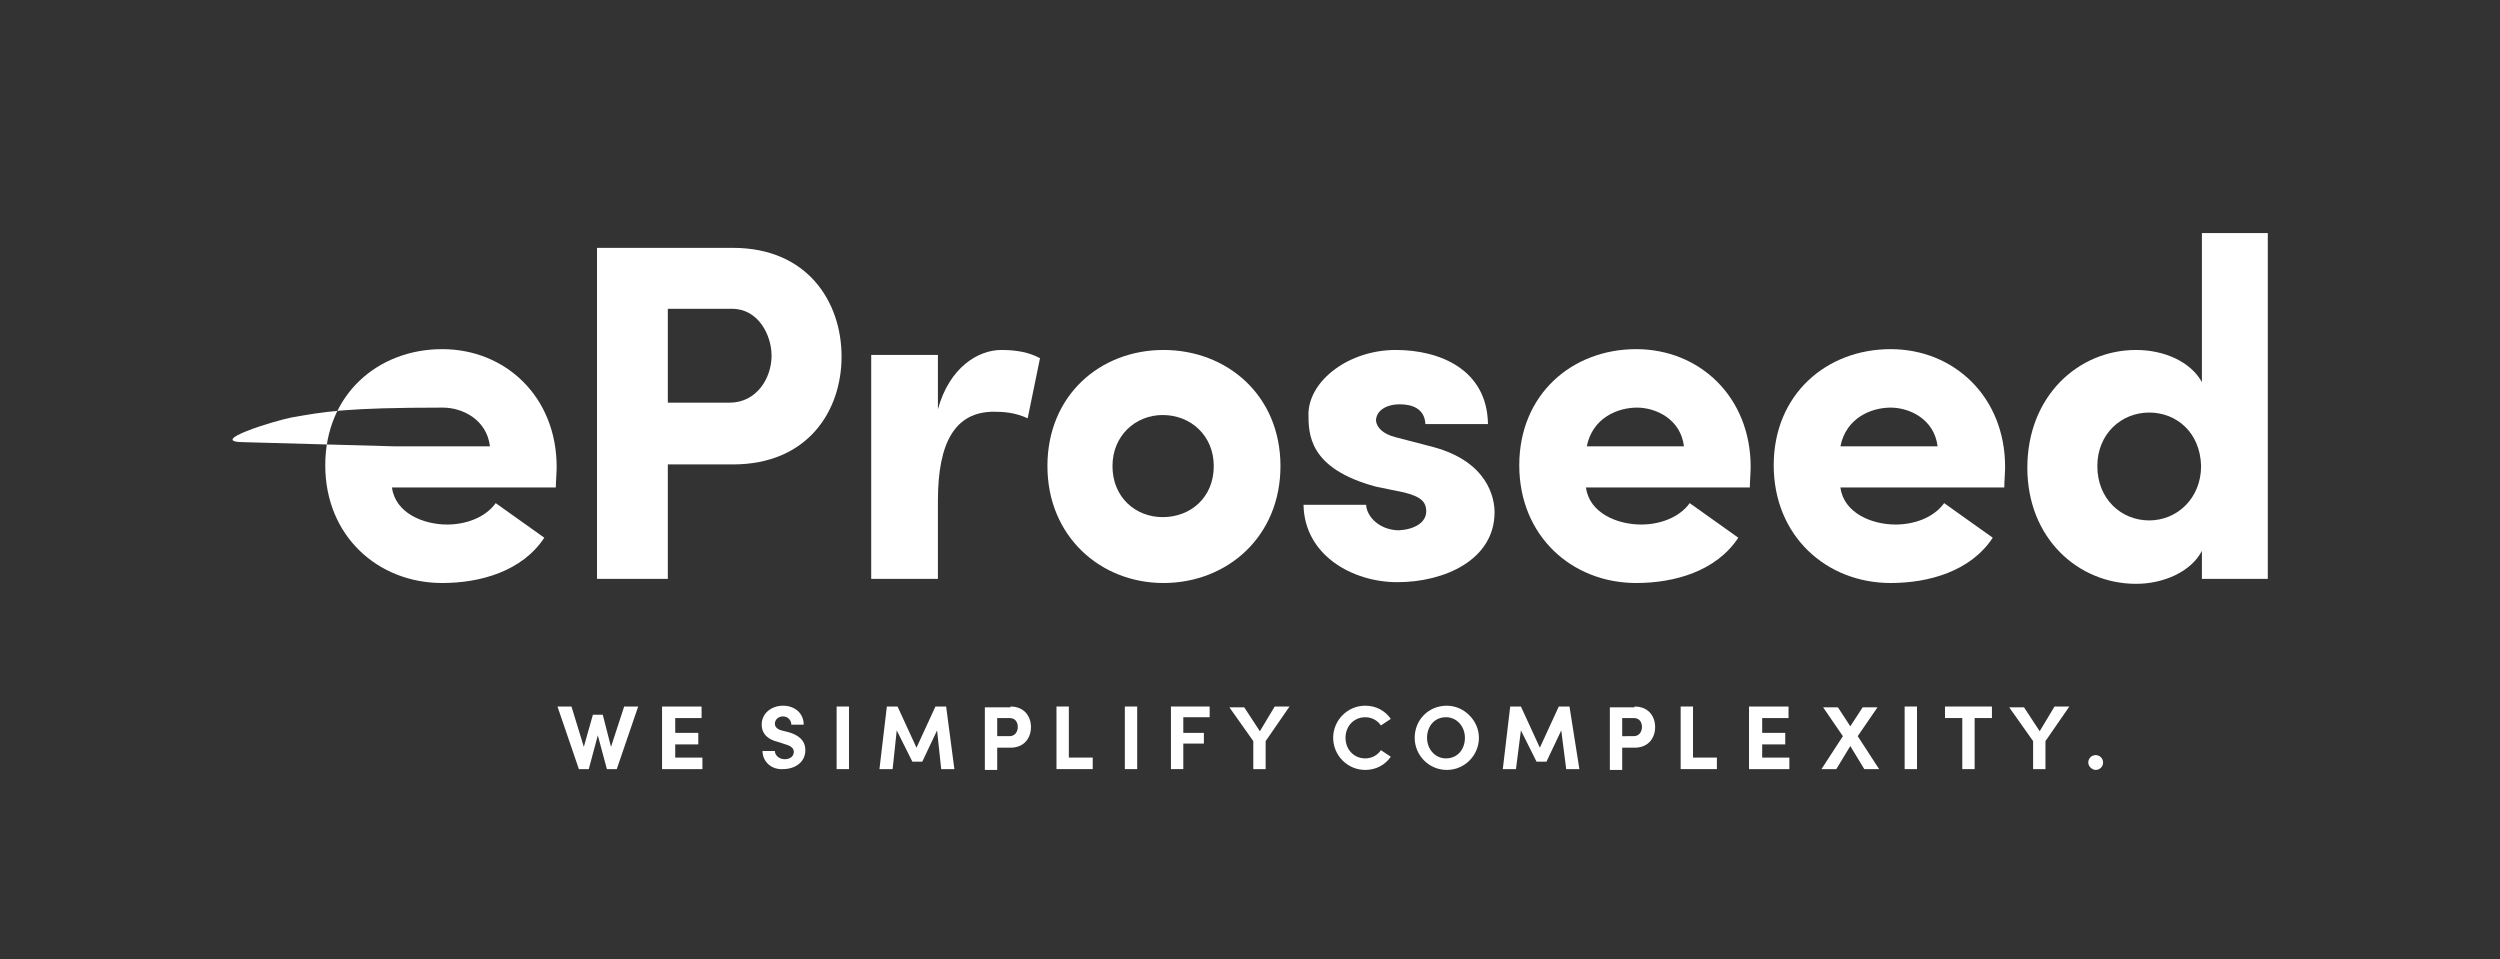 <?xml version="1.0" encoding="utf-8"?>
<!-- Generator: Adobe Illustrator 24.2.3, SVG Export Plug-In . SVG Version: 6.00 Build 0)  -->
<svg version="1.1" id="Calque_1" xmlns="http://www.w3.org/2000/svg" xmlns:xlink="http://www.w3.org/1999/xlink" x="0px" y="0px"
	 viewBox="0 0 303.6 116.5" style="enable-background:new 0 0 303.6 116.5;" xml:space="preserve">
<rect x="0" y="0" width="303.6" height="116.5" fill="#333333" stroke="none"/>
<style type="text/css">
	.st0{fill:#FFFFFF;}
</style>
<path class="st0" d="M66.1,65.3c-2.7,4.1-7.8,5.5-12.4,5.5c-7.8,0-14.2-5.7-14.2-14.3c0-8.6,6.4-14.1,14.2-14.1
	c7.7,0,13.9,5.8,13.9,14.3c0,0.7-0.1,1.8-0.1,2.5H47.6c0.4,3.1,3.8,4.5,6.7,4.5c2.2,0,4.6-0.8,5.9-2.6L66.1,65.3z M59.5,54.2
	c-0.4-3.3-3.4-4.7-5.7-4.7c-11.9,0-14.4,0.5-18.4,1.2c-2.1,0.4-10.5,3-5.7,3l18.1,0.5H59.5z"/>
<path class="st0" d="M72.5,30.1H89c9.1,0,13.2,6.6,13.2,13.2c0,6.6-4.1,13.1-13.2,13.1h-7.9v13.9h-8.6V30.1z M81.1,37.6v11.3h7.5
	c3.3,0,5.1-3,5.1-5.7c0-2.5-1.6-5.7-4.8-5.7H81.1z"/>
<path class="st0" d="M113.9,70.3h-8.1V43.1h8.1v6.6c1.4-5.1,4.9-7.2,7.7-7.2c1.9,0,3.4,0.3,4.7,1l-1.5,7.3c-1.5-0.7-2.9-0.8-4.1-0.8
	c-4.7,0-6.8,3.7-6.8,10.8V70.3z"/>
<path class="st0" d="M127.2,56.6c0-8.6,6.4-14.1,14.1-14.1s14.2,5.5,14.2,14.1c0,8.6-6.5,14.2-14.2,14.2S127.2,65.1,127.2,56.6z
	 M147.4,56.6c0-3.7-2.8-6.2-6.2-6.2c-3.3,0-6.1,2.5-6.1,6.2c0,3.8,2.8,6.2,6.1,6.2C144.6,62.8,147.4,60.4,147.4,56.6z"/>
<path class="st0" d="M167.1,59.1c-8.2-2.2-8.2-6.4-8.2-8.9c0.1-4,4.9-7.7,10.6-7.7c5.4,0,11.1,2.4,11.2,9h-7.6
	c-0.1-2-1.8-2.4-3.1-2.4c-1.7,0-2.9,0.8-2.9,2c0.1,0.8,0.8,1.6,2.4,2l4.6,1.2c6.6,1.8,7.4,6.2,7.4,7.9c0,5.8-6.1,8.5-11.8,8.5
	c-5.5,0-11.3-3.3-11.4-9.4h7.6c0.1,1.6,1.8,3.1,4,3.1c1.8-0.1,3.3-0.9,3.3-2.3c0-1.2-0.7-1.8-2.7-2.3L167.1,59.1z"/>
<path class="st0" d="M211.1,65.3c-2.7,4.1-7.8,5.5-12.4,5.5c-7.8,0-14.2-5.7-14.2-14.3c0-8.6,6.4-14.1,14.2-14.1
	c7.7,0,13.9,5.8,13.9,14.3c0,0.7-0.1,1.8-0.1,2.5h-19.9c0.4,3.1,3.8,4.5,6.7,4.5c2.2,0,4.6-0.8,5.9-2.6L211.1,65.3z M204.5,54.2
	c-0.4-3.3-3.4-4.7-5.7-4.7c-2.3,0-5.4,1.2-6.1,4.7H204.5z"/>
<path class="st0" d="M242,65.3c-2.7,4.1-7.8,5.5-12.4,5.5c-7.8,0-14.2-5.7-14.2-14.3c0-8.6,6.4-14.1,14.2-14.1
	c7.7,0,13.9,5.8,13.9,14.3c0,0.7-0.1,1.8-0.1,2.5h-19.9c0.4,3.1,3.8,4.5,6.7,4.5c2.2,0,4.6-0.8,5.9-2.6L242,65.3z M235.3,54.2
	c-0.4-3.3-3.4-4.7-5.7-4.7c-2.3,0-5.4,1.2-6.1,4.7H235.3z"/>
<path class="st0" d="M267.4,70.3v-3.4c-1.3,2.5-4.6,4-8,4c-7,0-13.2-5.5-13.2-14.1c0-8.7,6.2-14.3,13.2-14.3c3.4,0,6.6,1.4,8,3.9
	V28.3h8v42H267.4z M261,50.1c-3.4,0-6.3,2.6-6.3,6.5c0,4,2.9,6.6,6.3,6.6c3.4,0,6.3-2.7,6.3-6.6C267.2,52.5,264.3,50.1,261,50.1z"/>
<path class="st0" d="M75.8,85.8h1.7l-2.6,7.6h-1.2l-1.1-4.1l-1.1,4.1h-1.2l-2.6-7.6h1.7l1.5,4.9l1.1-3.9h1.2l1,3.9L75.8,85.8z"/>
<path class="st0" d="M82,92h3.3v1.4h-4.9v-7.6h4.8v1.4H82V89h2.8v1.4H82V92z"/>
<path class="st0" d="M92.6,91.2h1.5c0,0.5,0.5,1,1.2,1c0.7,0,1.1-0.4,1.1-0.9c0-0.4-0.3-0.7-1-0.9l-0.9-0.3c-1.7-0.4-2-1.4-2-2.1
	c0-1.4,1.2-2.3,2.6-2.3c1.4,0,2.5,0.9,2.5,2.3h-1.5c0-0.5-0.4-1-1-1c-0.6,0-1,0.4-1,0.9c0,0.2,0.1,0.6,0.8,0.8l0.8,0.2
	c1.1,0.3,2.1,0.9,2.1,2.2c0,1.5-1.3,2.3-2.7,2.3C93.7,93.5,92.6,92.5,92.6,91.2z"/>
<path class="st0" d="M101.6,93.4v-7.6h1.5v7.6H101.6z"/>
<path class="st0" d="M115.9,93.4h-1.6l-0.5-4.7l-1.8,3.8h-1.2l-1.9-3.8l-0.5,4.7h-1.6l0.9-7.6h1.3l2.3,5l2.3-5h1.3L115.9,93.4z"/>
<path class="st0" d="M122.7,85.8c1.7,0,2.5,1.2,2.5,2.5s-0.8,2.5-2.5,2.5h-1.6v2.7h-1.5v-7.6H122.7z M122.6,89.4c0.7,0,1-0.6,1-1.1
	c0-0.6-0.3-1.1-1-1.1h-1.5v2.2H122.6z"/>
<path class="st0" d="M129.8,92h2.9v1.4h-4.4v-7.6h1.5V92z"/>
<path class="st0" d="M136.6,93.4v-7.6h1.5v7.6H136.6z"/>
<path class="st0" d="M146.9,87.1h-3.2V89h2.5v1.3h-2.5v3.1h-1.5v-7.6h4.7V87.1z"/>
<path class="st0" d="M154.8,85.8h1.8l-2.9,4.2v3.4h-1.5v-3.4l-2.9-4.1h1.8l1.9,2.9L154.8,85.8z"/>
<path class="st0" d="M161.9,89.6c0-2.1,1.7-3.9,3.9-3.9c1.3,0,2.4,0.6,3.1,1.6l-1.2,0.8c-0.4-0.6-1.1-1-1.9-1
	c-1.4,0-2.4,1.1-2.4,2.5c0,1.4,1,2.5,2.4,2.5c0.8,0,1.5-0.4,1.9-1l1.2,0.8c-0.7,1-1.8,1.6-3.1,1.6C163.6,93.5,161.9,91.7,161.9,89.6
	z"/>
<path class="st0" d="M171.8,89.6c0-2.2,1.7-3.9,3.9-3.9c2.1,0,3.9,1.8,3.9,3.9c0,2.1-1.7,3.9-3.9,3.9
	C173.5,93.5,171.8,91.7,171.8,89.6z M177.9,89.6c0-1.4-1-2.5-2.3-2.5c-1.4,0-2.3,1.1-2.3,2.5s1,2.5,2.3,2.5
	C177,92.1,177.9,91,177.9,89.6z"/>
<path class="st0" d="M191.8,93.4h-1.6l-0.6-4.7l-1.8,3.8h-1.2l-1.9-3.8l-0.6,4.7h-1.6l0.9-7.6h1.3l2.3,5l2.3-5h1.3L191.8,93.4z"/>
<path class="st0" d="M198.5,85.8c1.7,0,2.5,1.2,2.5,2.5s-0.8,2.5-2.5,2.5H197v2.7h-1.5v-7.6H198.5z M198.4,89.4c0.7,0,1-0.6,1-1.1
	c0-0.6-0.3-1.1-1-1.1H197v2.2H198.4z"/>
<path class="st0" d="M205.6,92h2.9v1.4h-4.4v-7.6h1.5V92z"/>
<path class="st0" d="M214,92h3.3v1.4h-4.9v-7.6h4.8v1.4H214V89h2.8v1.4H214V92z"/>
<path class="st0" d="M228.2,93.4h-1.8l-1.7-2.8l-1.7,2.8h-1.8l2.6-4l-2.4-3.5h1.8l1.5,2.3l1.5-2.3h1.8l-2.4,3.5L228.2,93.4z"/>
<path class="st0" d="M231.3,93.4v-7.6h1.5v7.6H231.3z"/>
<path class="st0" d="M241.9,85.8v1.4h-2.1v6.2h-1.5v-6.2h-2.1v-1.4H241.9z"/>
<path class="st0" d="M249.5,85.8h1.8l-2.9,4.2v3.4h-1.5v-3.4l-2.9-4.1h1.8l1.9,2.9L249.5,85.8z"/>
<path class="st0" d="M253.6,92.6c0-0.5,0.4-0.9,0.9-0.9c0.5,0,0.9,0.4,0.9,0.9c0,0.5-0.4,0.9-0.9,0.9
	C254.1,93.5,253.6,93.1,253.6,92.6z"/>
</svg>
